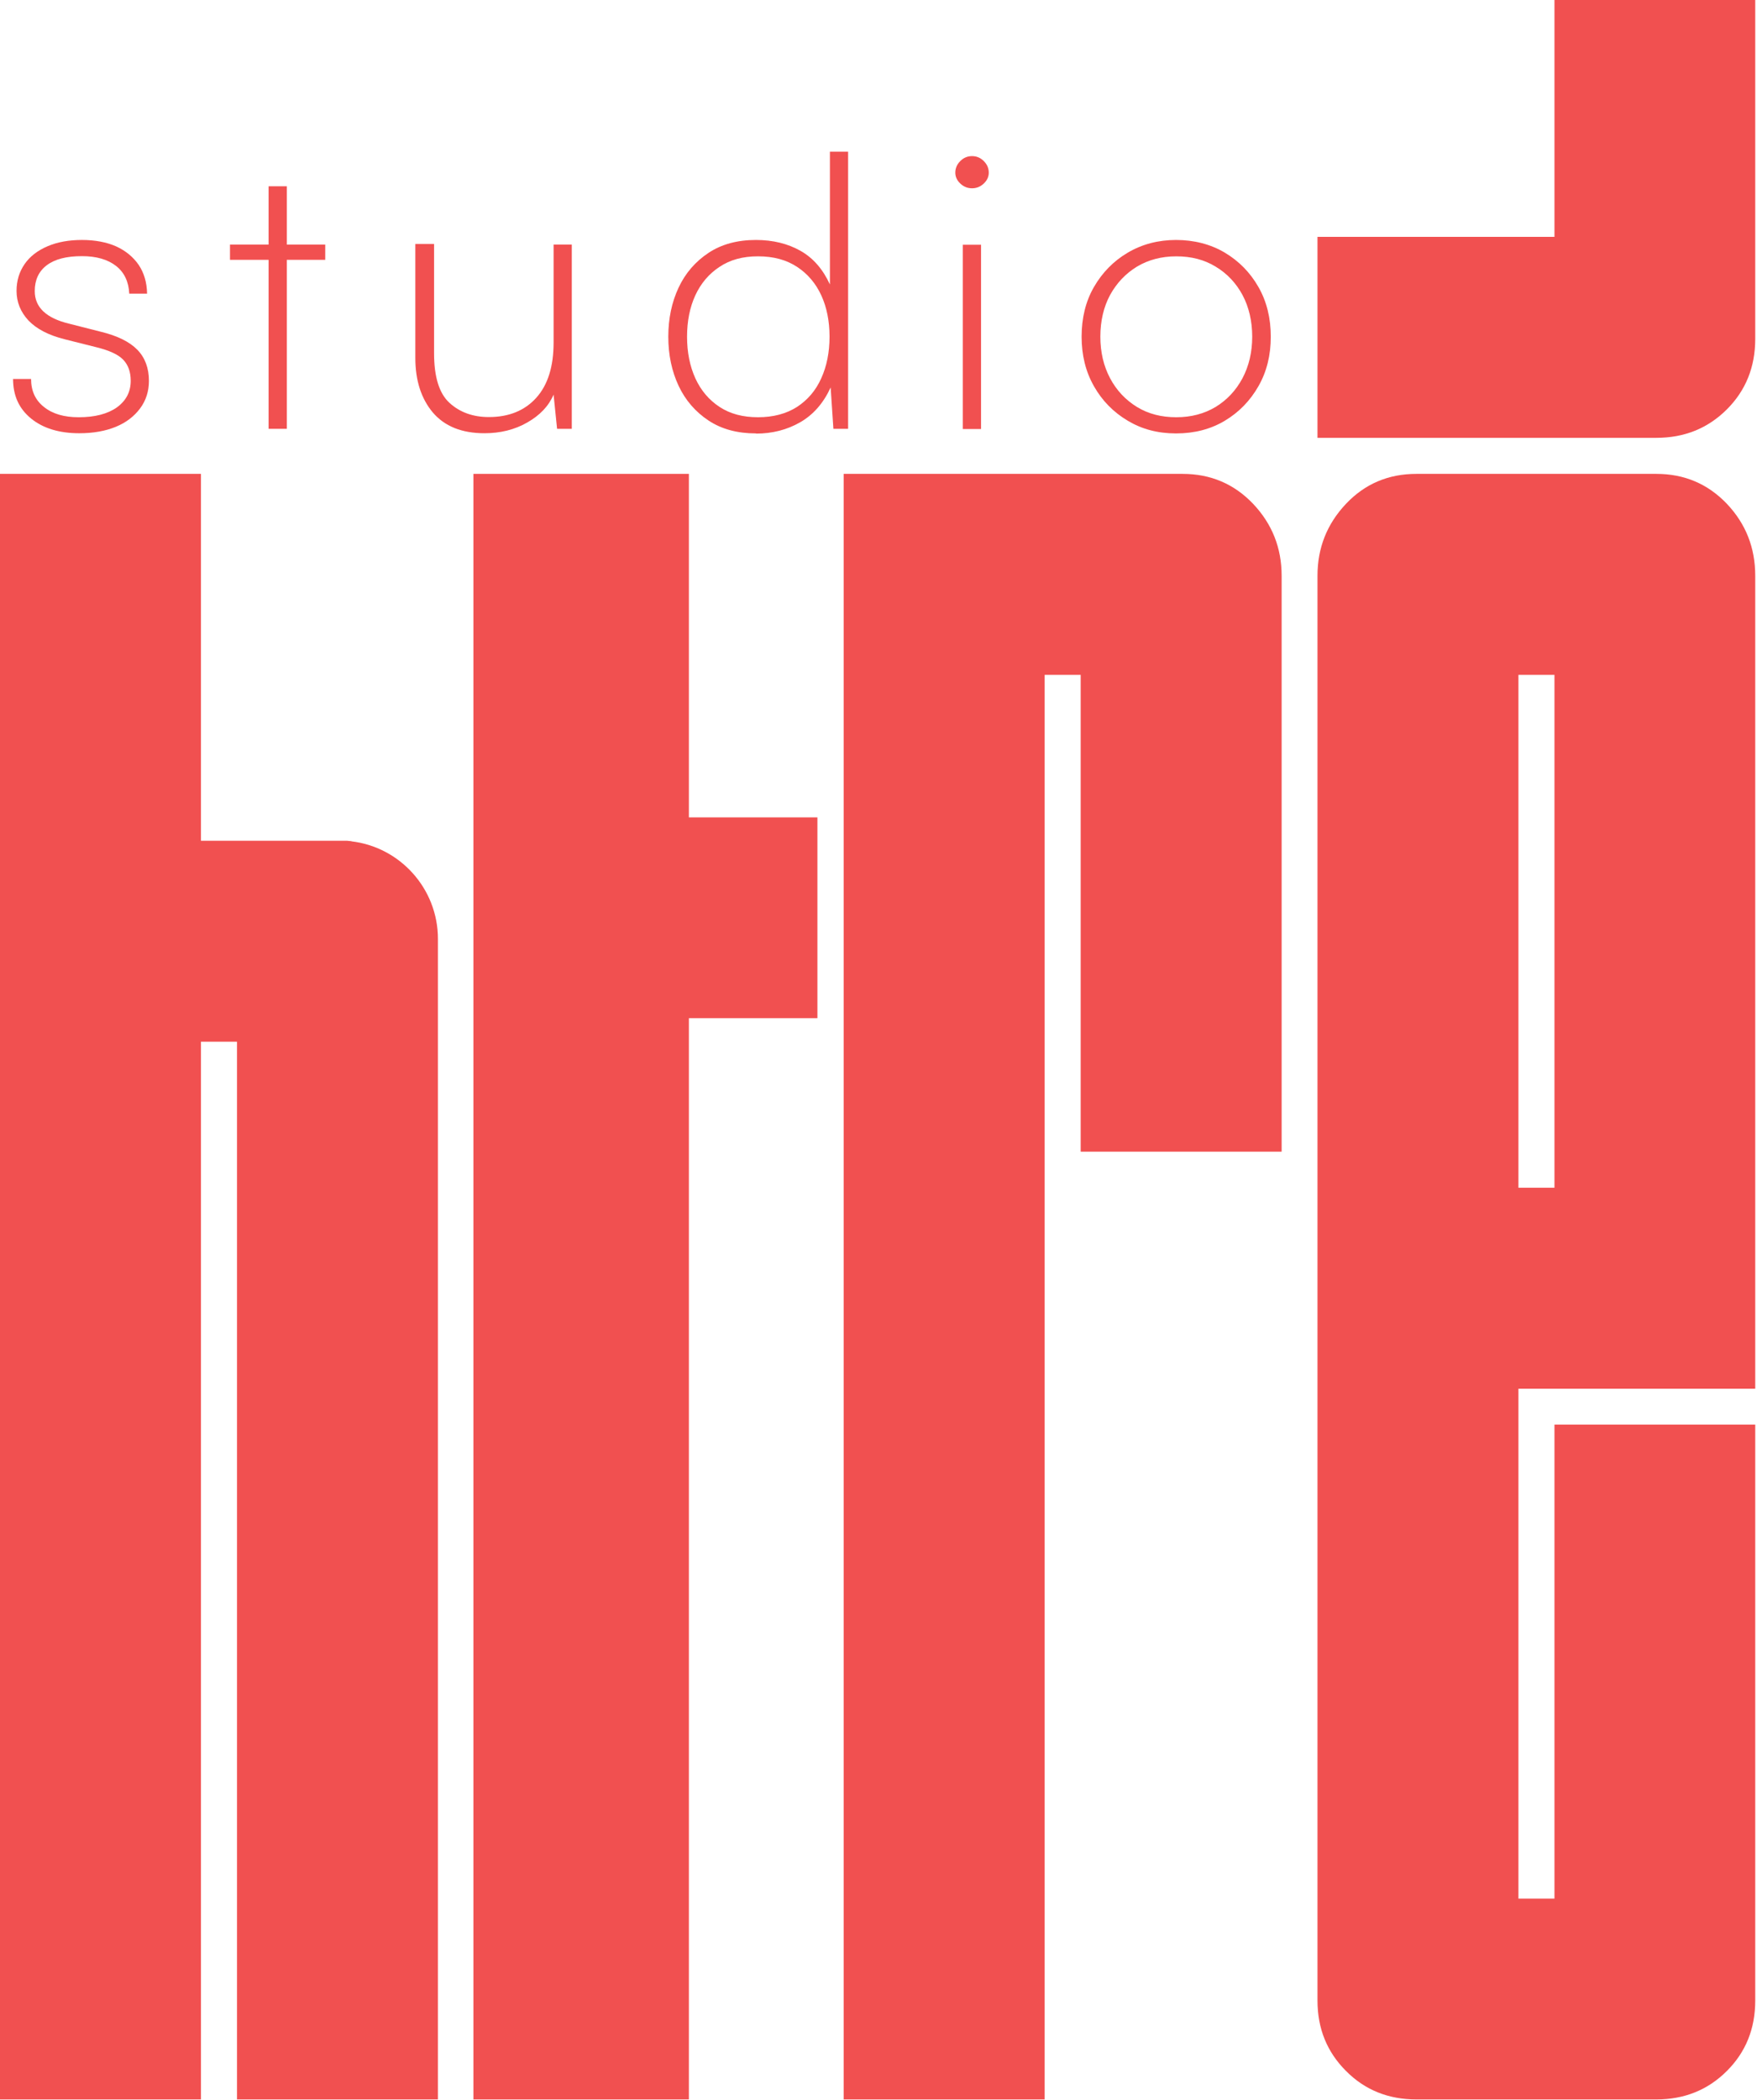 <svg width="193" height="230" viewBox="0 0 193 230" fill="none" xmlns="http://www.w3.org/2000/svg">
<path d="M1.45 41.505H3.403C3.403 42.794 3.866 43.821 4.813 44.566C5.759 45.331 7.028 45.694 8.619 45.694C10.391 45.694 11.781 45.331 12.788 44.626C13.795 43.901 14.318 42.934 14.318 41.706C14.318 40.719 14.036 39.954 13.492 39.39C12.949 38.826 11.982 38.383 10.613 38.041L7.089 37.155C5.316 36.712 4.007 36.027 3.121 35.101C2.255 34.174 1.812 33.087 1.812 31.858C1.812 30.731 2.114 29.764 2.698 28.918C3.282 28.073 4.128 27.428 5.216 26.965C6.303 26.502 7.552 26.28 8.982 26.28C10.411 26.28 11.68 26.522 12.727 26.985C13.774 27.468 14.58 28.133 15.184 28.999C15.768 29.865 16.09 30.912 16.11 32.161H14.157C14.097 30.852 13.613 29.825 12.707 29.12C11.801 28.415 10.552 28.052 8.982 28.052C7.29 28.052 6.021 28.375 5.135 29.039C4.249 29.704 3.806 30.65 3.806 31.879C3.806 33.651 5.055 34.839 7.552 35.443L11.036 36.329C12.868 36.772 14.197 37.437 15.043 38.303C15.889 39.169 16.312 40.317 16.312 41.706C16.312 42.854 15.99 43.861 15.345 44.727C14.701 45.593 13.815 46.278 12.687 46.741C11.559 47.204 10.23 47.446 8.679 47.446C6.484 47.446 4.712 46.902 3.403 45.834C2.074 44.747 1.43 43.317 1.43 41.485L1.45 41.505Z" fill="#F15050"/>
<path d="M25.192 26.784H35.624V28.455H25.192V26.784ZM31.415 46.962H29.421V20.4H31.415V46.962Z" fill="#F15050"/>
<path d="M60.637 26.784H62.63V46.962H61.019L60.637 43.216C60.093 44.485 59.126 45.492 57.737 46.277C56.367 47.063 54.797 47.445 53.065 47.445C50.568 47.445 48.695 46.68 47.406 45.17C46.137 43.659 45.493 41.666 45.493 39.209V26.723H47.547V38.705C47.547 41.283 48.111 43.096 49.238 44.123C50.366 45.15 51.796 45.673 53.548 45.673C55.743 45.673 57.475 44.968 58.744 43.559C60.012 42.149 60.637 40.135 60.637 37.517V26.763V26.784Z" fill="#F15050"/>
<path d="M82.808 47.465C80.774 47.465 79.042 47.002 77.612 46.056C76.183 45.109 75.075 43.841 74.33 42.25C73.585 40.659 73.202 38.867 73.202 36.873C73.202 34.879 73.585 33.087 74.33 31.496C75.075 29.905 76.183 28.636 77.612 27.69C79.042 26.743 80.774 26.28 82.808 26.28C84.661 26.28 86.292 26.683 87.681 27.468C89.071 28.254 90.138 29.482 90.904 31.154V16.614H92.897V46.962H91.286L90.984 42.431C90.199 44.143 89.091 45.411 87.661 46.237C86.231 47.063 84.6 47.486 82.808 47.486V47.465ZM83.029 45.693C84.701 45.693 86.131 45.311 87.299 44.566C88.467 43.8 89.353 42.773 89.957 41.424C90.561 40.095 90.863 38.564 90.863 36.873C90.863 35.181 90.561 33.651 89.957 32.342C89.353 31.033 88.467 29.985 87.299 29.22C86.131 28.455 84.721 28.072 83.029 28.072C81.338 28.072 79.969 28.455 78.821 29.22C77.653 29.985 76.767 31.033 76.162 32.342C75.558 33.651 75.256 35.181 75.256 36.873C75.256 38.564 75.558 40.095 76.162 41.424C76.767 42.753 77.653 43.8 78.821 44.566C79.989 45.331 81.378 45.693 83.029 45.693Z" fill="#F15050"/>
<path d="M106.471 20.621C105.968 20.621 105.545 20.44 105.182 20.098C104.82 19.755 104.639 19.353 104.639 18.91C104.639 18.426 104.82 18.003 105.182 17.641C105.545 17.278 105.968 17.097 106.471 17.097C106.975 17.097 107.398 17.278 107.76 17.641C108.123 18.003 108.304 18.426 108.304 18.91C108.304 19.353 108.123 19.755 107.76 20.098C107.398 20.44 106.975 20.621 106.471 20.621ZM105.464 46.982V26.804H107.458V46.982H105.464Z" fill="#F15050"/>
<path d="M118.473 36.873C118.473 34.839 118.916 33.006 119.822 31.436C120.728 29.865 121.957 28.596 123.527 27.67C125.098 26.744 126.87 26.28 128.824 26.28C130.777 26.28 132.61 26.744 134.16 27.67C135.711 28.596 136.939 29.845 137.846 31.436C138.752 33.027 139.195 34.839 139.195 36.873C139.195 38.907 138.752 40.699 137.846 42.29C136.939 43.881 135.711 45.15 134.16 46.076C132.61 47.002 130.838 47.466 128.824 47.466C126.81 47.466 125.078 47.002 123.527 46.076C121.977 45.15 120.728 43.901 119.822 42.29C118.916 40.699 118.473 38.887 118.473 36.873ZM120.527 36.873C120.527 38.585 120.889 40.095 121.594 41.424C122.299 42.753 123.286 43.8 124.534 44.566C125.783 45.331 127.213 45.694 128.844 45.694C130.475 45.694 131.905 45.311 133.153 44.566C134.402 43.8 135.369 42.773 136.094 41.424C136.798 40.095 137.161 38.565 137.161 36.873C137.161 35.181 136.798 33.611 136.094 32.302C135.389 30.993 134.402 29.945 133.153 29.2C131.905 28.435 130.475 28.073 128.844 28.073C127.213 28.073 125.783 28.455 124.534 29.2C123.286 29.966 122.319 30.993 121.594 32.302C120.889 33.611 120.527 35.141 120.527 36.873Z" fill="#F15050"/>
<path d="M75.457 89.514V51.896H51.855V229.918H75.457V111.505H89.534V109.109V92.072V89.514H75.457Z" fill="#F15050"/>
<path d="M47.969 102.846V229.918H25.958V114.083H22.011V229.918H0V51.896H22.011V92.072H37.356C37.558 92.072 37.779 92.072 37.981 92.072C38.202 92.092 38.404 92.112 38.605 92.132H38.444C43.801 92.736 47.969 97.308 47.969 102.825V102.846Z" fill="#F15050"/>
<path d="M137.262 55.178C135.167 52.983 132.59 51.896 129.529 51.896H92.414V229.918H114.425V73.907H118.372V126.125H140.383V63.053C140.383 59.992 139.336 57.374 137.262 55.178Z" fill="#F15050"/>
<path d="M192.259 152.084V63.053C192.259 59.992 191.232 57.374 189.157 55.178C187.063 52.983 184.485 51.896 181.424 51.896H155.144C152.083 51.896 149.505 52.983 147.431 55.178C145.357 57.374 144.31 59.992 144.31 63.053V219.083C144.31 222.164 145.357 224.722 147.431 226.796C149.505 228.891 152.083 229.918 155.144 229.918H181.424C184.485 229.918 187.063 228.891 189.157 226.796C191.232 224.722 192.259 222.164 192.259 219.083V156.01H170.268V207.927H166.321V152.084H192.259ZM166.321 73.907H170.268V130.072H166.321V73.907Z" fill="#F15050"/>
<path d="M170.268 0V25.938H144.31V47.949H181.424C184.485 47.949 187.063 46.922 189.157 44.828C191.232 42.753 192.259 40.176 192.259 37.115V0H170.268Z" fill="#F15050"/>
</svg>
